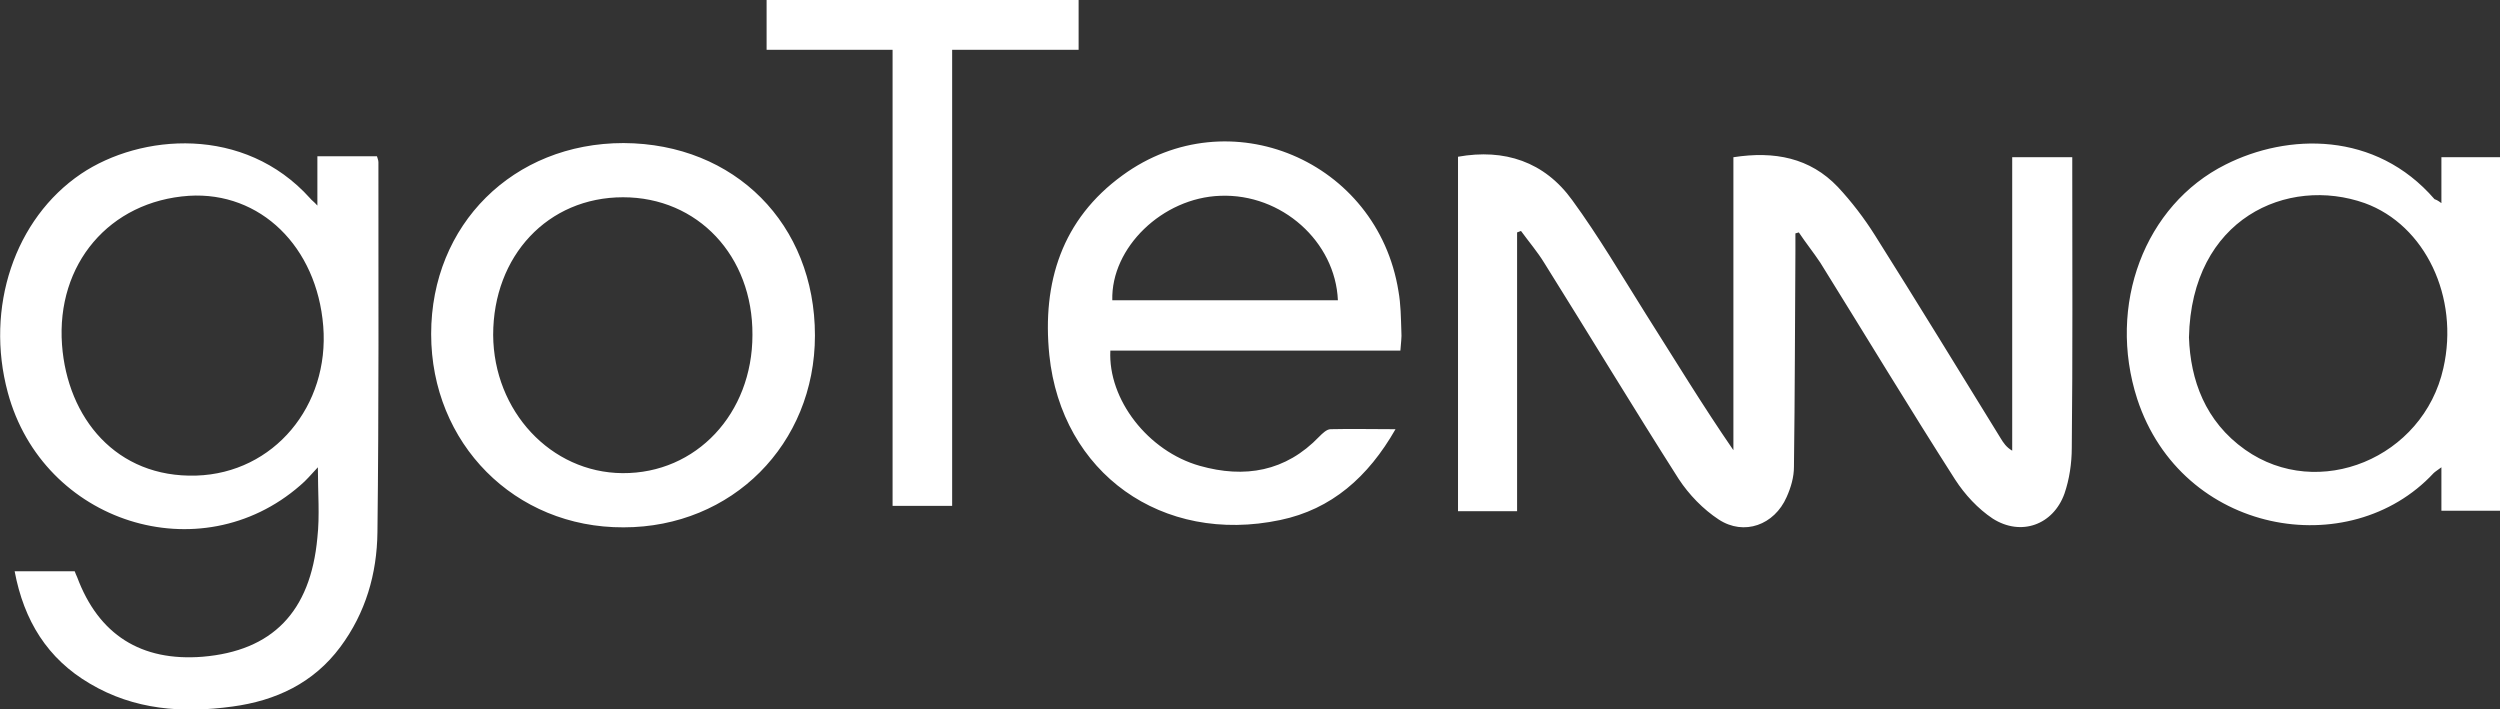 <?xml version="1.0" encoding="UTF-8"?> <!-- Generator: Adobe Illustrator 25.2.1, SVG Export Plug-In . SVG Version: 6.00 Build 0) --> <svg xmlns="http://www.w3.org/2000/svg" xmlns:xlink="http://www.w3.org/1999/xlink" version="1.1" id="Livello_1" width="512px" height="145.3px" x="0px" y="0px" viewBox="0 0 512 145.3" style="enable-background:new 0 0 512 145.3;" xml:space="preserve"><rect x="0" y="0" width="512" height="145.3" fill="#333333" stroke="none"/> <style type="text/css"> .st0{fill:#FFFFFF;} </style> <g> <path class="st0" d="M367.7,47.8v3.7c-0.1,14.7-0.1,29.3-0.3,44.1c0,2.1-0.6,4.2-1.5,6.2c-2.5,5.7-8.7,8-13.9,4.6 c-3.2-2.1-6.1-5.1-8.2-8.3c-9.3-14.6-18.3-29.5-27.5-44.2c-1.4-2.3-3.2-4.4-4.8-6.6c-0.3,0.1-0.5,0.2-0.8,0.3v57.1h-12.1V32.1 c9.5-1.7,17.7,1,23.4,8.9c5.4,7.4,10.1,15.4,15,23.2c5.9,9.3,11.6,18.7,18,28v-60c8.4-1.3,15.7,0.1,21.4,6.1c2.8,3,5.4,6.4,7.6,9.9 c8.7,13.8,17.2,27.7,25.7,41.5c0.6,1,1.2,1.9,2.4,2.6V32.2h12.3v3.2c0,18.8,0.1,37.5-0.1,56.3c0,3.2-0.5,6.5-1.5,9.4 c-2.3,6.4-8.9,8.8-14.7,5.1c-3-2-5.7-4.9-7.7-8c-9.4-14.7-18.4-29.6-27.6-44.4c-1.4-2.1-3-4.1-4.4-6.2 C368.4,47.6,368.1,47.7,367.7,47.8L367.7,47.8z M3,117h12.3c0.2,0.5,0.3,0.8,0.5,1.2c4.4,11.8,13.1,17.3,25.7,16.3 c14.2-1.2,22.1-9.1,23.5-24.4c0.5-4.5,0.1-9.1,0.1-14.4c-1.4,1.5-2.4,2.7-3.6,3.7c-20.5,17.9-52.7,7.7-59.9-19 C-3.1,63,3,44.8,16.6,35.6c12.2-8.2,33.4-10,46.9,5c0.3,0.4,0.8,0.7,1.5,1.5V32h12.2c0.1,0.4,0.3,0.8,0.3,1.2 c0,25.3,0.1,50.5-0.2,75.8c-0.1,8.5-2.4,16.5-7.6,23.5c-5.5,7.4-13.2,11-22.1,12.2c-10.2,1.4-20.1,0.7-29.2-4.7 C9.7,134.9,4.9,127.1,3,117z M38.7,40.1c-16.3,1.1-27.2,14-26,30.5c1.1,15,11.1,27.3,27.5,26.8c15.9-0.5,27.3-14.3,26-30.6 S53.3,39.2,38.7,40.1z M500,41.6v-9.4h12v72.4h-12v-8.9c-0.8,0.6-1.3,0.9-1.6,1.2c-17.2,18.5-51.6,12.6-60.7-15.2 c-6.2-19.2,1.5-39.7,18.1-48c12.7-6.4,30.7-6.9,42.8,7.1C498.9,40.9,499.2,41,500,41.6z M448.3,69.1c0.3,8.7,3.3,17.2,11.5,23 c15,10.6,36.5,1.7,40.6-16.7c3.3-14.5-3.7-29.3-16.1-33.8C468.5,36,448.8,44.7,448.3,69.1z M285.8,87.9 c-5.6,9.8-13.1,16.4-23.6,18.6c-24.2,5.1-44.8-9.6-47.3-33.8c-1.5-14.9,2.6-27.8,15-36.8c21.8-15.9,52.2-3,56.5,23.7 c0.5,2.8,0.5,5.5,0.6,8.3c0.1,1.2-0.1,2.3-0.2,3.9h-59.4c-0.5,10,7.7,20.6,18.3,23.6c9.2,2.6,17.6,1.2,24.5-6 c0.6-0.6,1.5-1.5,2.3-1.5C276.7,87.8,281,87.9,285.8,87.9L285.8,87.9z M274,61.5c-0.5-12-11.5-21.9-24.1-21.4 c-11.8,0.4-22.4,10.6-22.1,21.4H274z M166.9,68.7c0,22.3-17,39.3-39.2,39.3c-22.3,0.1-39.4-17.2-39.4-39.6s16.8-39.1,39.4-39.1 C150.5,29.4,166.9,45.9,166.9,68.7z M127.6,40.4c-15.4,0-26.6,12-26.6,28.2c0.1,15.6,11.8,28.2,26.5,28.3 c15.1,0.1,26.6-12.2,26.6-28.3C154.2,52.4,142.9,40.4,127.6,40.4L127.6,40.4z M195,10.2v93.4h-12.2V10.2H157V0h63.9v10.2H195 L195,10.2z"></path> </g> </svg> 